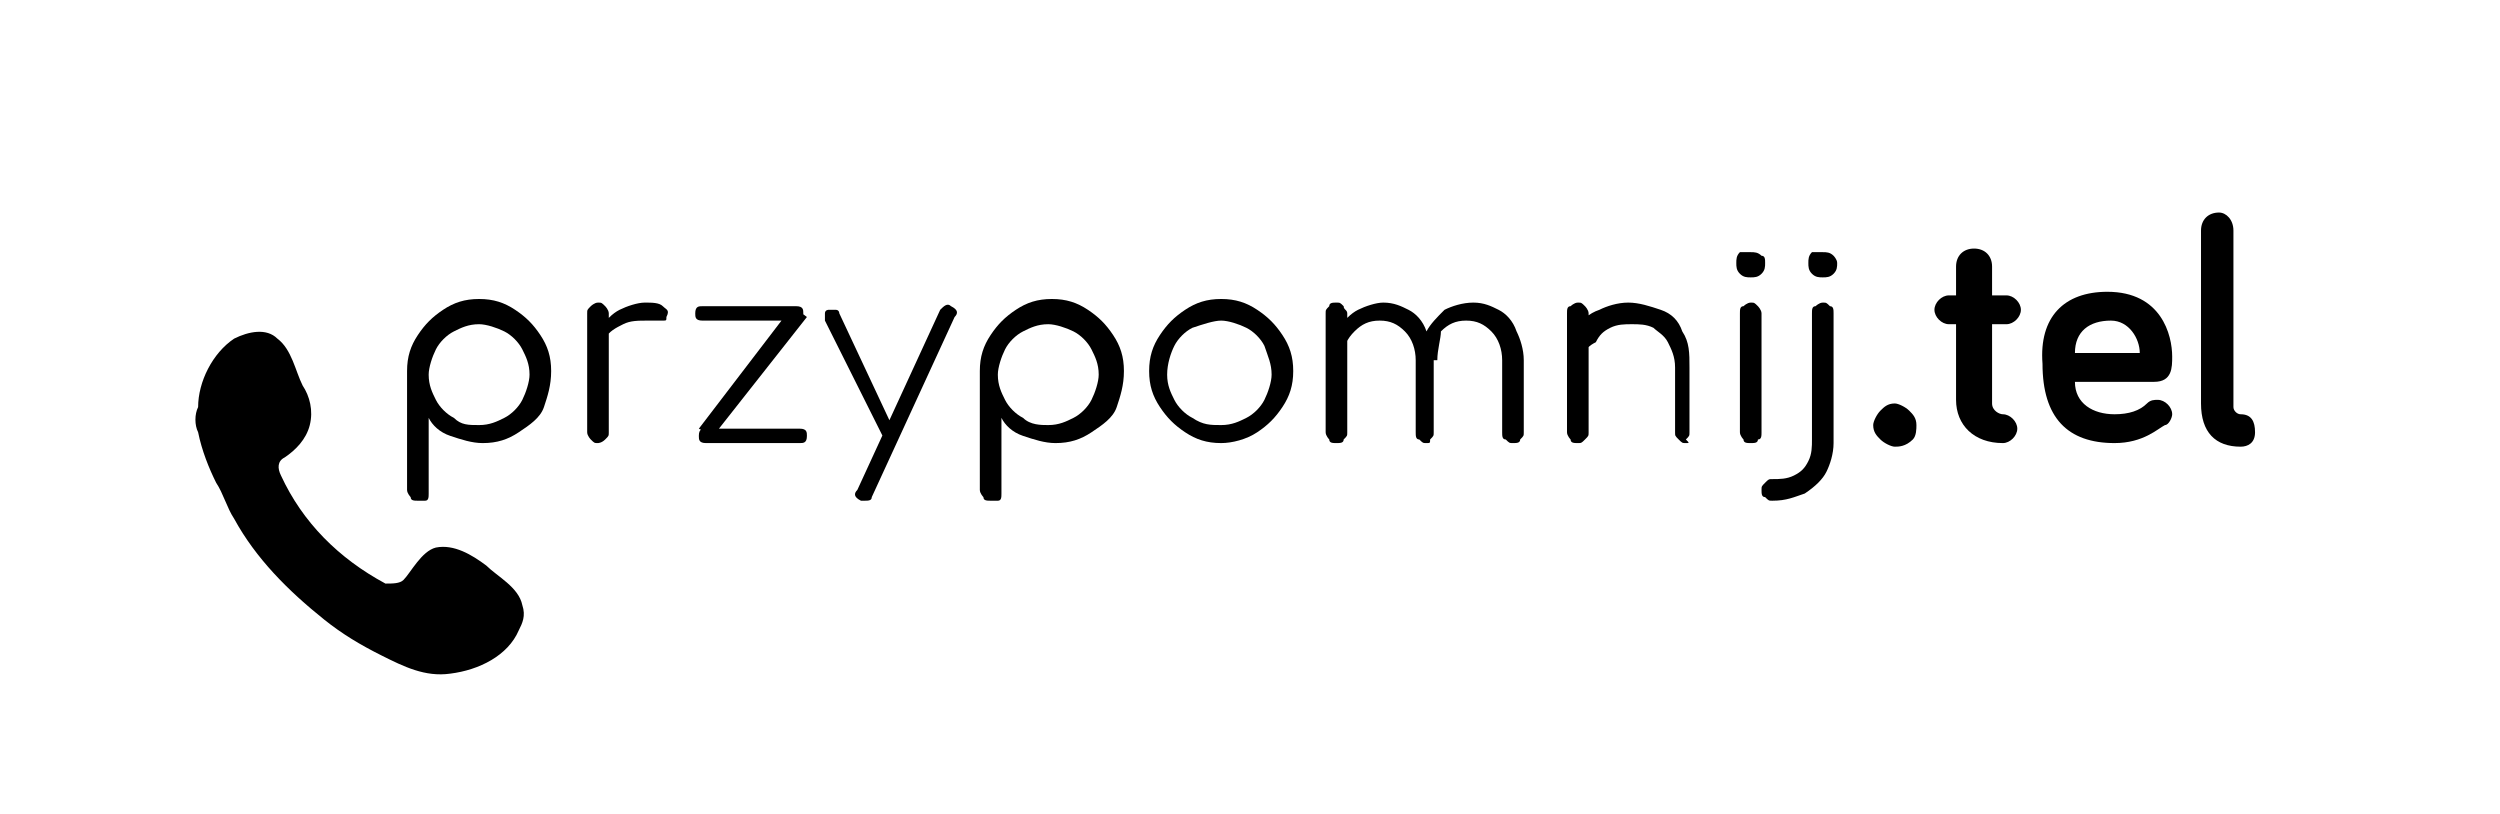 <?xml version="1.0" encoding="utf-8"?>
<!-- Generator: Adobe Illustrator 20.1.0, SVG Export Plug-In . SVG Version: 6.00 Build 0)  -->
<svg version="1.1" id="Layer_1" xmlns="http://www.w3.org/2000/svg" xmlns:xlink="http://www.w3.org/1999/xlink" x="0px" y="0px"
	 viewBox="0 0 69.4 22.6" style="enable-background:new 0 0 69.4 22.6;" xml:space="preserve">
<style type="text/css">
	.st0{fill-rule:evenodd;clip-rule:evenodd;}
</style>
<g>
	<path d="M11.6,13.9c-0.1,0-0.2,0-0.2-0.1c0,0-0.1-0.1-0.1-0.2v-3.3c0-0.4,0.1-0.7,0.3-1s0.4-0.5,0.7-0.7s0.6-0.3,1-0.3
		c0.4,0,0.7,0.1,1,0.3s0.5,0.4,0.7,0.7s0.3,0.6,0.3,1c0,0.4-0.1,0.7-0.2,1s-0.4,0.5-0.7,0.7c-0.3,0.2-0.6,0.3-1,0.3
		c-0.3,0-0.6-0.1-0.9-0.2c-0.3-0.1-0.5-0.3-0.6-0.5v2.1c0,0.1,0,0.2-0.1,0.2C11.8,13.9,11.7,13.9,11.6,13.9z M13.3,11.8
		c0.3,0,0.5-0.1,0.7-0.2c0.2-0.1,0.4-0.3,0.5-0.5c0.1-0.2,0.2-0.5,0.2-0.7c0-0.3-0.1-0.5-0.2-0.7c-0.1-0.2-0.3-0.4-0.5-0.5
		c-0.2-0.1-0.5-0.2-0.7-0.2c-0.3,0-0.5,0.1-0.7,0.2c-0.2,0.1-0.4,0.3-0.5,0.5c-0.1,0.2-0.2,0.5-0.2,0.7c0,0.3,0.1,0.5,0.2,0.7
		c0.1,0.2,0.3,0.4,0.5,0.5C12.8,11.8,13,11.8,13.3,11.8z"/>
	<path d="M16.6,12.3c-0.1,0-0.1,0-0.2-0.1c0,0-0.1-0.1-0.1-0.2V8.7c0-0.1,0-0.1,0.1-0.2c0,0,0.1-0.1,0.2-0.1s0.1,0,0.2,0.1
		c0,0,0.1,0.1,0.1,0.2V12c0,0.1,0,0.1-0.1,0.2C16.7,12.3,16.6,12.3,16.6,12.3z M16.5,9.9c0-0.3,0.1-0.5,0.2-0.8
		c0.1-0.2,0.3-0.4,0.5-0.5c0.2-0.1,0.5-0.2,0.7-0.2c0.2,0,0.4,0,0.5,0.1c0.1,0.1,0.2,0.1,0.1,0.3c0,0.1,0,0.1-0.1,0.1s-0.1,0-0.2,0
		c-0.1,0-0.1,0-0.2,0c-0.3,0-0.5,0-0.7,0.1c-0.2,0.1-0.4,0.2-0.5,0.4c-0.1,0.2-0.2,0.3-0.2,0.6H16.5z"/>
	<path d="M19.5,8.9c-0.2,0-0.2-0.1-0.2-0.2c0-0.2,0.1-0.2,0.2-0.2h2.6c0.2,0,0.2,0.1,0.2,0.2c0,0.2-0.1,0.2-0.2,0.2H19.5z
		 M19.6,12.3c-0.2,0-0.2-0.1-0.2-0.2c0-0.2,0.1-0.2,0.2-0.2h2.6c0.2,0,0.2,0.1,0.2,0.2c0,0.2-0.1,0.2-0.2,0.2H19.6z M19.8,12.1
		l-0.4-0.2L22,8.5l0.4,0.3L19.8,12.1z"/>
	<path d="M24.8,12.2c-0.1,0-0.1,0-0.2,0c-0.1,0-0.1-0.1-0.1-0.1l-1.6-3.2c0-0.1,0-0.1,0-0.2s0.1-0.1,0.1-0.1c0.1,0,0.1,0,0.2,0
		s0.1,0.1,0.1,0.1l1.5,3.2c0,0.1,0,0.1,0,0.2C24.9,12.1,24.9,12.1,24.8,12.2z M24,13.9c0,0-0.1,0-0.1,0c-0.2-0.1-0.2-0.2-0.1-0.3
		l2.3-5c0.1-0.1,0.2-0.2,0.3-0.1c0.2,0.1,0.2,0.2,0.1,0.3l-2.3,5C24.2,13.9,24.1,13.9,24,13.9z"/>
	<path d="M27.5,13.9c-0.1,0-0.2,0-0.2-0.1c0,0-0.1-0.1-0.1-0.2v-3.3c0-0.4,0.1-0.7,0.3-1s0.4-0.5,0.7-0.7s0.6-0.3,1-0.3
		c0.4,0,0.7,0.1,1,0.3s0.5,0.4,0.7,0.7s0.3,0.6,0.3,1c0,0.4-0.1,0.7-0.2,1s-0.4,0.5-0.7,0.7c-0.3,0.2-0.6,0.3-1,0.3
		c-0.3,0-0.6-0.1-0.9-0.2c-0.3-0.1-0.5-0.3-0.6-0.5v2.1c0,0.1,0,0.2-0.1,0.2C27.6,13.9,27.5,13.9,27.5,13.9z M29.1,11.8
		c0.3,0,0.5-0.1,0.7-0.2c0.2-0.1,0.4-0.3,0.5-0.5c0.1-0.2,0.2-0.5,0.2-0.7c0-0.3-0.1-0.5-0.2-0.7c-0.1-0.2-0.3-0.4-0.5-0.5
		c-0.2-0.1-0.5-0.2-0.7-0.2c-0.3,0-0.5,0.1-0.7,0.2c-0.2,0.1-0.4,0.3-0.5,0.5c-0.1,0.2-0.2,0.5-0.2,0.7c0,0.3,0.1,0.5,0.2,0.7
		c0.1,0.2,0.3,0.4,0.5,0.5C28.6,11.8,28.9,11.8,29.1,11.8z"/>
	<path d="M33.9,12.3c-0.4,0-0.7-0.1-1-0.3s-0.5-0.4-0.7-0.7s-0.3-0.6-0.3-1c0-0.4,0.1-0.7,0.3-1s0.4-0.5,0.7-0.7s0.6-0.3,1-0.3
		c0.4,0,0.7,0.1,1,0.3c0.3,0.2,0.5,0.4,0.7,0.7s0.3,0.6,0.3,1c0,0.4-0.1,0.7-0.3,1s-0.4,0.5-0.7,0.7C34.6,12.2,34.2,12.3,33.9,12.3z
		 M33.9,11.8c0.3,0,0.5-0.1,0.7-0.2c0.2-0.1,0.4-0.3,0.5-0.5c0.1-0.2,0.2-0.5,0.2-0.7c0-0.3-0.1-0.5-0.2-0.8
		c-0.1-0.2-0.3-0.4-0.5-0.5c-0.2-0.1-0.5-0.2-0.7-0.2S33.4,9,33.1,9.1c-0.2,0.1-0.4,0.3-0.5,0.5c-0.1,0.2-0.2,0.5-0.2,0.8
		c0,0.3,0.1,0.5,0.2,0.7c0.1,0.2,0.3,0.4,0.5,0.5C33.4,11.8,33.6,11.8,33.9,11.8z"/>
	<path d="M37.1,12.3c-0.1,0-0.2,0-0.2-0.1c0,0-0.1-0.1-0.1-0.2V8.7c0-0.1,0-0.1,0.1-0.2c0-0.1,0.1-0.1,0.2-0.1c0.1,0,0.1,0,0.2,0.1
		c0,0.1,0.1,0.1,0.1,0.2V12c0,0.1,0,0.1-0.1,0.2C37.3,12.3,37.2,12.3,37.1,12.3z M39.6,12.3c-0.1,0-0.1,0-0.2-0.1
		c-0.1,0-0.1-0.1-0.1-0.2v-2c0-0.3-0.1-0.6-0.3-0.8c-0.2-0.2-0.4-0.3-0.7-0.3c-0.3,0-0.5,0.1-0.7,0.3c-0.2,0.2-0.3,0.4-0.3,0.7H37
		c0-0.3,0.1-0.6,0.2-0.8s0.3-0.4,0.5-0.5c0.2-0.1,0.5-0.2,0.7-0.2c0.3,0,0.5,0.1,0.7,0.2c0.2,0.1,0.4,0.3,0.5,0.6
		c0.1,0.2,0.2,0.5,0.2,0.8v2c0,0.1,0,0.1-0.1,0.2C39.7,12.3,39.7,12.3,39.6,12.3z M42,12.3c-0.1,0-0.1,0-0.2-0.1
		c-0.1,0-0.1-0.1-0.1-0.2v-2c0-0.3-0.1-0.6-0.3-0.8c-0.2-0.2-0.4-0.3-0.7-0.3c-0.3,0-0.5,0.1-0.7,0.3C40,9.4,39.9,9.7,39.9,10h-0.5
		c0-0.3,0.1-0.6,0.2-0.8c0.1-0.2,0.3-0.4,0.5-0.6c0.2-0.1,0.5-0.2,0.8-0.2c0.3,0,0.5,0.1,0.7,0.2c0.2,0.1,0.4,0.3,0.5,0.6
		c0.1,0.2,0.2,0.5,0.2,0.8v2c0,0.1,0,0.1-0.1,0.2C42.2,12.3,42.1,12.3,42,12.3z"/>
	<path d="M43.8,12.3c-0.1,0-0.2,0-0.2-0.1c0,0-0.1-0.1-0.1-0.2V8.7c0-0.1,0-0.2,0.1-0.2c0,0,0.1-0.1,0.2-0.1c0.1,0,0.1,0,0.2,0.1
		c0,0,0.1,0.1,0.1,0.2V12c0,0.1,0,0.1-0.1,0.2C43.9,12.3,43.9,12.3,43.8,12.3z M46.8,12.3c-0.1,0-0.1,0-0.2-0.1
		c-0.1-0.1-0.1-0.1-0.1-0.2v-1.8c0-0.3-0.1-0.5-0.2-0.7c-0.1-0.2-0.3-0.3-0.4-0.4c-0.2-0.1-0.4-0.1-0.6-0.1c-0.2,0-0.4,0-0.6,0.1
		c-0.2,0.1-0.3,0.2-0.4,0.4C44.1,9.6,44,9.7,44,9.9h-0.4c0-0.3,0.1-0.6,0.2-0.8s0.3-0.4,0.6-0.5c0.2-0.1,0.5-0.2,0.8-0.2
		c0.3,0,0.6,0.1,0.9,0.2c0.3,0.1,0.5,0.3,0.6,0.6c0.2,0.3,0.2,0.6,0.2,1V12c0,0.1,0,0.1-0.1,0.2C46.9,12.3,46.9,12.3,46.8,12.3z"/>
	<path d="M48.6,7.7c-0.1,0-0.2,0-0.3-0.1s-0.1-0.2-0.1-0.3c0-0.1,0-0.2,0.1-0.3C48.4,7,48.5,7,48.6,7c0.1,0,0.2,0,0.3,0.1
		C49,7.1,49,7.2,49,7.3c0,0.1,0,0.2-0.1,0.3C48.8,7.7,48.7,7.7,48.6,7.7z M48.6,12.3c-0.1,0-0.2,0-0.2-0.1c0,0-0.1-0.1-0.1-0.2V8.7
		c0-0.1,0-0.2,0.1-0.2c0,0,0.1-0.1,0.2-0.1c0.1,0,0.1,0,0.2,0.1c0,0,0.1,0.1,0.1,0.2V12c0,0.1,0,0.2-0.1,0.2
		C48.8,12.3,48.7,12.3,48.6,12.3z"/>
	<path d="M49.2,13.9c-0.1,0-0.1,0-0.2-0.1c-0.1,0-0.1-0.1-0.1-0.2c0-0.1,0-0.1,0.1-0.2c0.1-0.1,0.1-0.1,0.2-0.1c0.2,0,0.4,0,0.6-0.1
		c0.2-0.1,0.3-0.2,0.4-0.4c0.1-0.2,0.1-0.4,0.1-0.6V8.7c0-0.1,0-0.2,0.1-0.2c0,0,0.1-0.1,0.2-0.1s0.1,0,0.2,0.1
		c0.1,0,0.1,0.1,0.1,0.2v3.6c0,0.3-0.1,0.6-0.2,0.8c-0.1,0.2-0.3,0.4-0.6,0.6C49.8,13.8,49.6,13.9,49.2,13.9z M50.6,7.7
		c-0.1,0-0.2,0-0.3-0.1c-0.1-0.1-0.1-0.2-0.1-0.3c0-0.1,0-0.2,0.1-0.3C50.4,7,50.5,7,50.6,7c0.1,0,0.2,0,0.3,0.1
		C50.9,7.1,51,7.2,51,7.3c0,0.1,0,0.2-0.1,0.3C50.8,7.7,50.7,7.7,50.6,7.7z"/>
	<path d="M52.6,12.4c-0.1,0-0.3-0.1-0.4-0.2c-0.1-0.1-0.2-0.2-0.2-0.4c0-0.1,0.1-0.3,0.2-0.4c0.1-0.1,0.2-0.2,0.4-0.2
		c0.1,0,0.3,0.1,0.4,0.2c0.1,0.1,0.2,0.2,0.2,0.4c0,0.1,0,0.3-0.1,0.4C52.9,12.4,52.7,12.4,52.6,12.4z"/>
	<path d="M54.3,7.4c0-0.3,0.2-0.5,0.5-0.5s0.5,0.2,0.5,0.5v0.8h0.4c0.2,0,0.4,0.2,0.4,0.4S55.9,9,55.7,9h-0.4v2.2
		c0,0.2,0.2,0.3,0.3,0.3c0.2,0,0.4,0.2,0.4,0.4s-0.2,0.4-0.4,0.4c-0.8,0-1.3-0.5-1.3-1.2V9h-0.2c-0.2,0-0.4-0.2-0.4-0.4
		s0.2-0.4,0.4-0.4h0.2V7.4z"/>
	<path d="M58.5,8.1c1.5,0,1.8,1.2,1.8,1.8c0,0.3,0,0.7-0.5,0.7h-2.2c0,0.6,0.5,0.9,1.1,0.9c0.4,0,0.7-0.1,0.9-0.3
		c0.1-0.1,0.2-0.1,0.3-0.1c0.2,0,0.4,0.2,0.4,0.4c0,0.1-0.1,0.3-0.2,0.3c-0.2,0.1-0.6,0.5-1.4,0.5c-1.3,0-2-0.7-2-2.2
		C56.6,8.8,57.3,8.1,58.5,8.1z M57.6,9.8h1.8c0-0.4-0.3-0.9-0.8-0.9C58,8.9,57.6,9.2,57.6,9.8z"/>
	<path d="M62,6.4v4.9c0,0.1,0.1,0.2,0.2,0.2c0.3,0,0.4,0.2,0.4,0.5c0,0.3-0.2,0.4-0.4,0.4c-0.7,0-1.1-0.4-1.1-1.2V6.4
		c0-0.3,0.2-0.5,0.5-0.5C61.8,5.9,62,6.1,62,6.4z"/>
</g>
<g>
	<path class="st0" d="M5.5,12c0.1,0.5,0.3,1,0.5,1.4c0.2,0.3,0.3,0.7,0.5,1c0.6,1.1,1.5,2,2.5,2.8c0.5,0.4,1,0.7,1.6,1
		c0.6,0.3,1.2,0.6,1.9,0.5c0.8-0.1,1.6-0.5,1.9-1.2c0.1-0.2,0.2-0.4,0.1-0.7c-0.1-0.5-0.7-0.8-1-1.1c-0.4-0.3-0.9-0.6-1.4-0.5
		c-0.4,0.1-0.7,0.7-0.9,0.9c-0.1,0.1-0.3,0.1-0.5,0.1c-1.3-0.7-2.3-1.7-2.9-3c-0.1-0.2-0.1-0.4,0.1-0.5c0.3-0.2,0.6-0.5,0.7-0.9
		c0.1-0.4,0-0.8-0.2-1.1c-0.2-0.4-0.3-1-0.7-1.3C7.4,9.1,6.9,9.2,6.5,9.4c-0.6,0.4-1,1.2-1,1.9C5.4,11.5,5.4,11.8,5.5,12z"/>
</g>
</svg>
